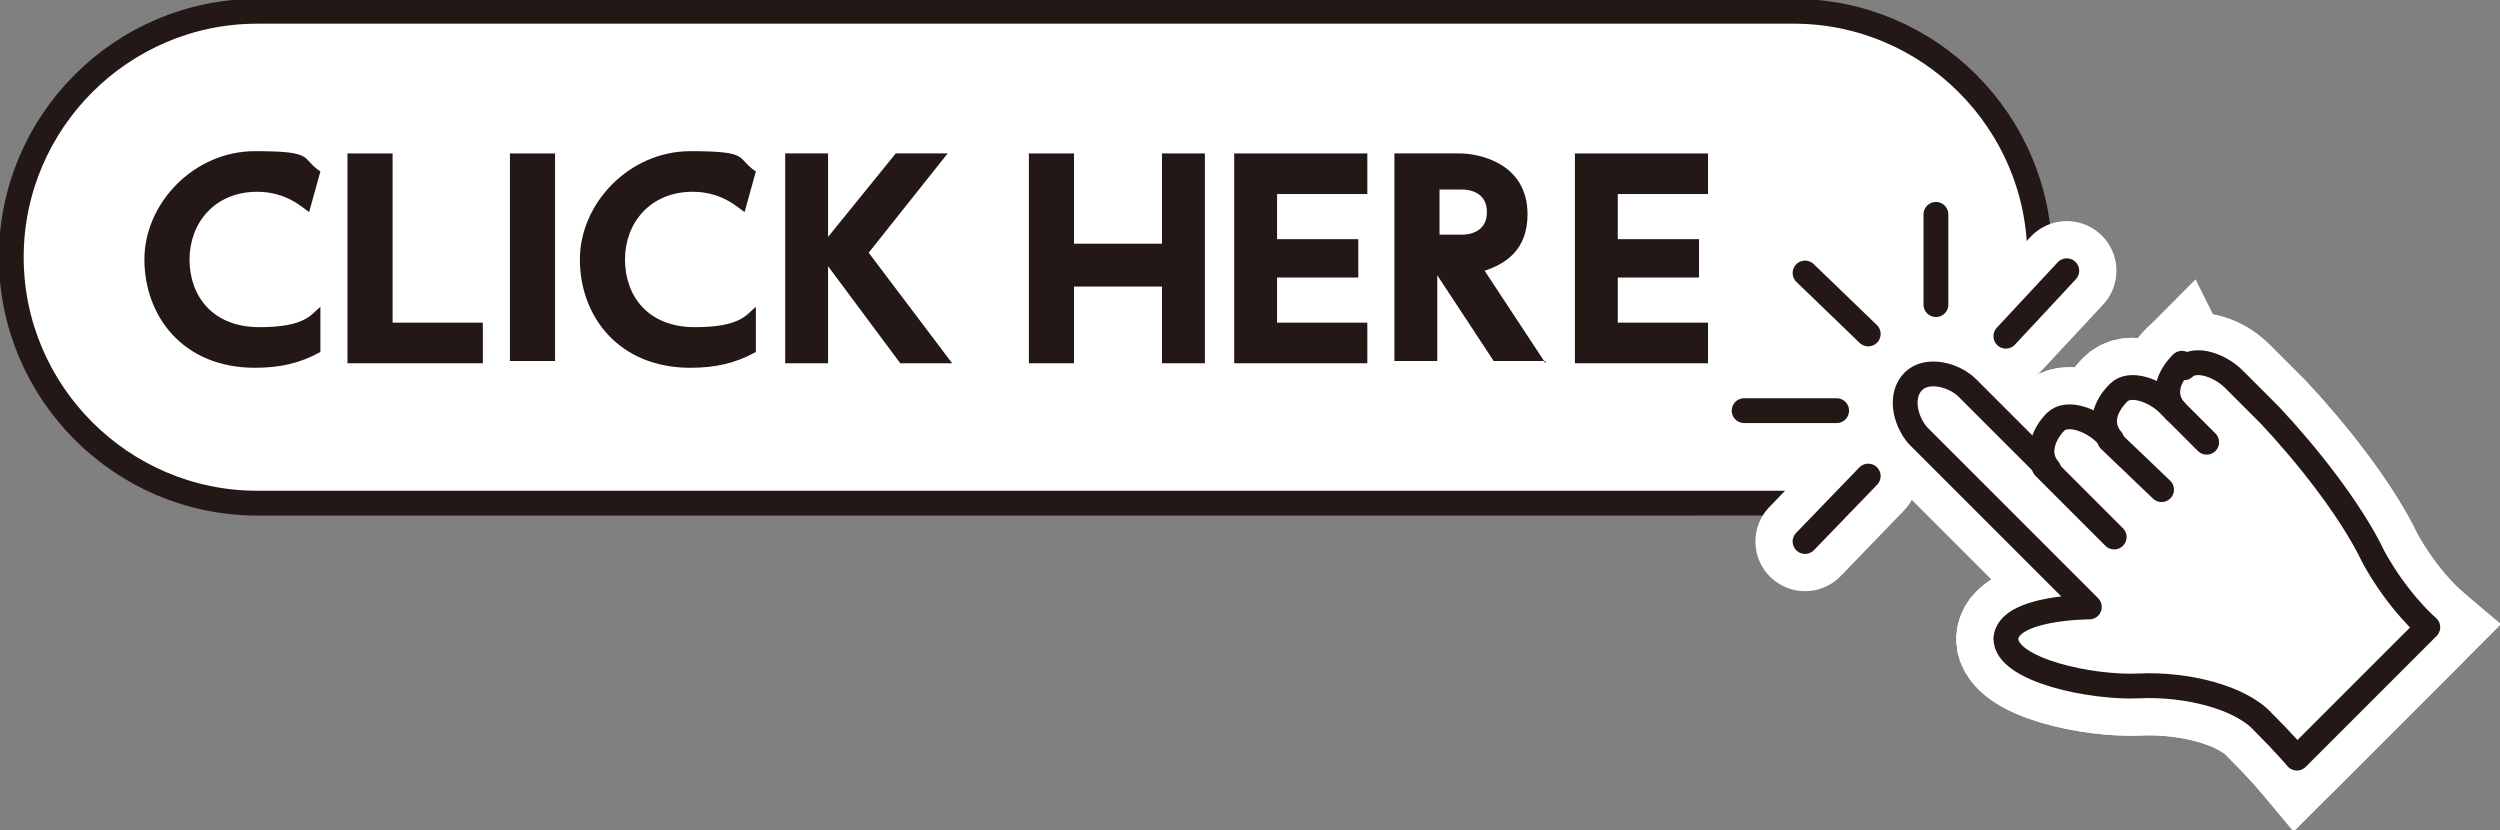 <?xml version="1.0" encoding="UTF-8"?>
<svg id="_レイヤー_1" data-name="レイヤー_1" xmlns="http://www.w3.org/2000/svg" width="110.8" height="36.8" version="1.1" viewBox="0 0 110.8 36.8">
  <rect x="0" y="0" width="110.8" height="36.8" fill="#808080" stroke="none"/>
  <!-- Generator: Adobe Illustrator 29.4.0, SVG Export Plug-In . SVG Version: 2.1.0 Build 152)  -->
  <defs>
    <style>
      .st0 {
        fill: #231815;
      }

      .st1, .st2, .st3, .st4 {
        fill: #fff;
      }

      .st1, .st5 {
        stroke: #231815;
        stroke-width: 1.1px;
      }

      .st1, .st4 {
        stroke-miterlimit: 10;
      }

      .st2, .st5 {
        stroke-linecap: round;
        stroke-linejoin: round;
      }

      .st2, .st4 {
        stroke: #fff;
        stroke-width: 4.4px;
      }

      .st5 {
        fill: none;
      }
    </style>
  </defs>
  <path class="st1" d="M90.4,11.4c0,6-4.9,10.9-10.9,10.9H11.4C5.4,22.3.5,17.4.5,11.4S5.4.5,11.4.5h68.1c6,0,10.9,4.9,10.9,10.9Z"/>
  <g>
    <g>
      <polygon class="st0" points="60.6 8.6 60.6 6.8 56.6 6.8 55.4 6.8 54.7 6.8 54.7 16.1 55.4 16.1 56.6 16.1 60.6 16.1 60.6 14.3 56.6 14.3 56.6 12.3 60.2 12.3 60.2 10.6 56.6 10.6 56.6 8.6 60.6 8.6"/>
      <polygon class="st0" points="75.7 8.6 75.7 6.8 71.7 6.8 70.5 6.8 69.8 6.8 69.8 16.1 70.5 16.1 71.7 16.1 75.7 16.1 75.7 14.3 71.7 14.3 71.7 12.3 75.3 12.3 75.3 10.6 71.7 10.6 71.7 8.6 75.7 8.6"/>
      <path class="st0" d="M68.5,16.1l-2.7-4.1c.9-.3,1.9-.9,1.9-2.5,0-2.3-2.2-2.7-3-2.7h-2.9v9.2h1.9v-3.8l2.5,3.8h2.3ZM63.8,8.4h1c.3,0,1.1.1,1.1,1s-.8,1-1.1,1h-1v-2.1Z"/>
      <polygon class="st0" points="51.5 6.8 51.5 10.8 47.6 10.8 47.6 6.8 45.6 6.8 45.6 16.1 47.6 16.1 47.6 12.7 51.5 12.7 51.5 16.1 53.4 16.1 53.4 6.8 51.5 6.8"/>
    </g>
    <g>
      <path class="st0" d="M14.2,15.6c-.9.5-1.8.7-2.9.7-3.2,0-4.9-2.3-4.9-4.8s2.2-4.8,4.9-4.8,2,.3,2.9.9l-.5,1.8c-.3-.2-1-.9-2.3-.9-1.9,0-3,1.4-3,3s1,3,3.1,3,2.3-.6,2.7-.9v2.1Z"/>
      <path class="st0" d="M33.5,15.6c-.9.5-1.8.7-2.9.7-3.2,0-4.9-2.3-4.9-4.8s2.2-4.8,4.9-4.8,2,.3,2.9.9l-.5,1.8c-.3-.2-1-.9-2.3-.9-1.9,0-3,1.4-3,3s1,3,3.1,3,2.3-.6,2.7-.9v2.1Z"/>
      <polygon class="st0" points="17.4 6.8 15.4 6.8 15.4 16.1 16.2 16.1 17.4 16.1 21.4 16.1 21.4 14.3 17.4 14.3 17.4 6.8"/>
      <rect class="st0" x="22.6" y="6.8" width="2" height="9.2"/>
      <polygon class="st0" points="42.2 16.1 38.5 11.2 42 6.8 39.7 6.8 36.7 10.5 36.7 6.8 34.8 6.8 34.8 16.1 36.7 16.1 36.7 11.8 39.9 16.1 42.2 16.1"/>
    </g>
  </g>
  <g>
    <line class="st2" x1="82.8" y1="21.1" x2="80" y2="24"/>
    <line class="st2" x1="91.6" y1="12" x2="88.9" y2="14.9"/>
    <line class="st2" x1="77.3" y1="18.2" x2="81.4" y2="18.2"/>
    <line class="st2" x1="80" y1="12.1" x2="82.8" y2="14.8"/>
    <line class="st2" x1="85.8" y1="9.5" x2="85.8" y2="13.5"/>
    <g>
      <path class="st4" d="M96.7,16.1c-.6.6-.9,1.4-.3,2.1l-.3-.3c-.6-.6-1.7-1-2.2-.5-.6.6-.9,1.4-.3,2.1l-.3-.3c-.6-.6-1.7-1-2.2-.5s-.9,1.4-.3,2.1l-3.6-3.6c-.6-.6-1.8-.9-2.4-.3-.6.6-.4,1.7.2,2.4l7.6,7.6s-3.6,0-3.7,1.4c0,1.4,3.8,2.2,5.9,2.1,2.1-.1,4.5.5,5.5,1.6,1,1,1.5,1.6,1.5,1.6l5.8-5.8s-1.3-1.1-2.4-3.1c-1-2.1-3-4.6-4.6-6.3l-1.6-1.6c-.6-.6-1.7-1-2.2-.5Z"/>
      <path class="st2" d="M96.7,16.1c-.6.6-.9,1.4-.3,2.1l-.3-.3c-.6-.6-1.7-1-2.2-.5-.6.6-.9,1.4-.3,2.1l-.3-.3c-.6-.6-1.7-1-2.2-.5s-.9,1.4-.3,2.1l-3.6-3.6c-.6-.6-1.8-.9-2.4-.3-.6.6-.4,1.7.2,2.4l7.6,7.6s-3.6,0-3.7,1.4c0,1.4,3.8,2.2,5.9,2.1,2.1-.1,4.5.5,5.5,1.6,1,1,1.5,1.6,1.5,1.6l5.8-5.8s-1.3-1.1-2.4-3.1c-1-2.1-3-4.6-4.6-6.3l-1.6-1.6c-.6-.6-1.7-1-2.2-.5Z"/>
      <line class="st2" x1="90.6" y1="20.7" x2="93.7" y2="23.8"/>
      <line class="st2" x1="93.5" y1="19.5" x2="95.8" y2="21.7"/>
      <line class="st2" x1="96.4" y1="18.2" x2="97.8" y2="19.6"/>
    </g>
  </g>
  <g>
    <line class="st5" x1="82.8" y1="21.1" x2="80" y2="24"/>
    <line class="st5" x1="91.6" y1="12" x2="88.9" y2="14.9"/>
    <line class="st5" x1="77.3" y1="18.2" x2="81.4" y2="18.2"/>
    <line class="st5" x1="80" y1="12.1" x2="82.8" y2="14.8"/>
    <line class="st5" x1="85.8" y1="9.5" x2="85.8" y2="13.5"/>
    <g>
      <path class="st3" d="M96.7,16.1c-.6.6-.9,1.4-.3,2.1l-.3-.3c-.6-.6-1.7-1-2.2-.5-.6.6-.9,1.4-.3,2.1l-.3-.3c-.6-.6-1.7-1-2.2-.5s-.9,1.4-.3,2.1l-3.6-3.6c-.6-.6-1.8-.9-2.4-.3-.6.6-.4,1.7.2,2.4l7.6,7.6s-3.6,0-3.7,1.4c0,1.4,3.8,2.2,5.9,2.1,2.1-.1,4.5.5,5.5,1.6,1,1,1.5,1.6,1.5,1.6l5.8-5.8s-1.3-1.1-2.4-3.1c-1-2.1-3-4.6-4.6-6.3l-1.6-1.6c-.6-.6-1.7-1-2.2-.5Z"/>
      <path class="st5" d="M96.7,16.1c-.6.6-.9,1.4-.3,2.1l-.3-.3c-.6-.6-1.7-1-2.2-.5-.6.6-.9,1.4-.3,2.1l-.3-.3c-.6-.6-1.7-1-2.2-.5s-.9,1.4-.3,2.1l-3.6-3.6c-.6-.6-1.8-.9-2.4-.3-.6.6-.4,1.7.2,2.4l7.6,7.6s-3.6,0-3.7,1.4c0,1.4,3.8,2.2,5.9,2.1,2.1-.1,4.5.5,5.5,1.6,1,1,1.5,1.6,1.5,1.6l5.8-5.8s-1.3-1.1-2.4-3.1c-1-2.1-3-4.6-4.6-6.3l-1.6-1.6c-.6-.6-1.7-1-2.2-.5Z"/>
      <line class="st5" x1="90.6" y1="20.7" x2="93.7" y2="23.8"/>
      <line class="st5" x1="93.5" y1="19.5" x2="95.8" y2="21.7"/>
      <line class="st5" x1="96.4" y1="18.2" x2="97.8" y2="19.6"/>
    </g>
  </g>
</svg>